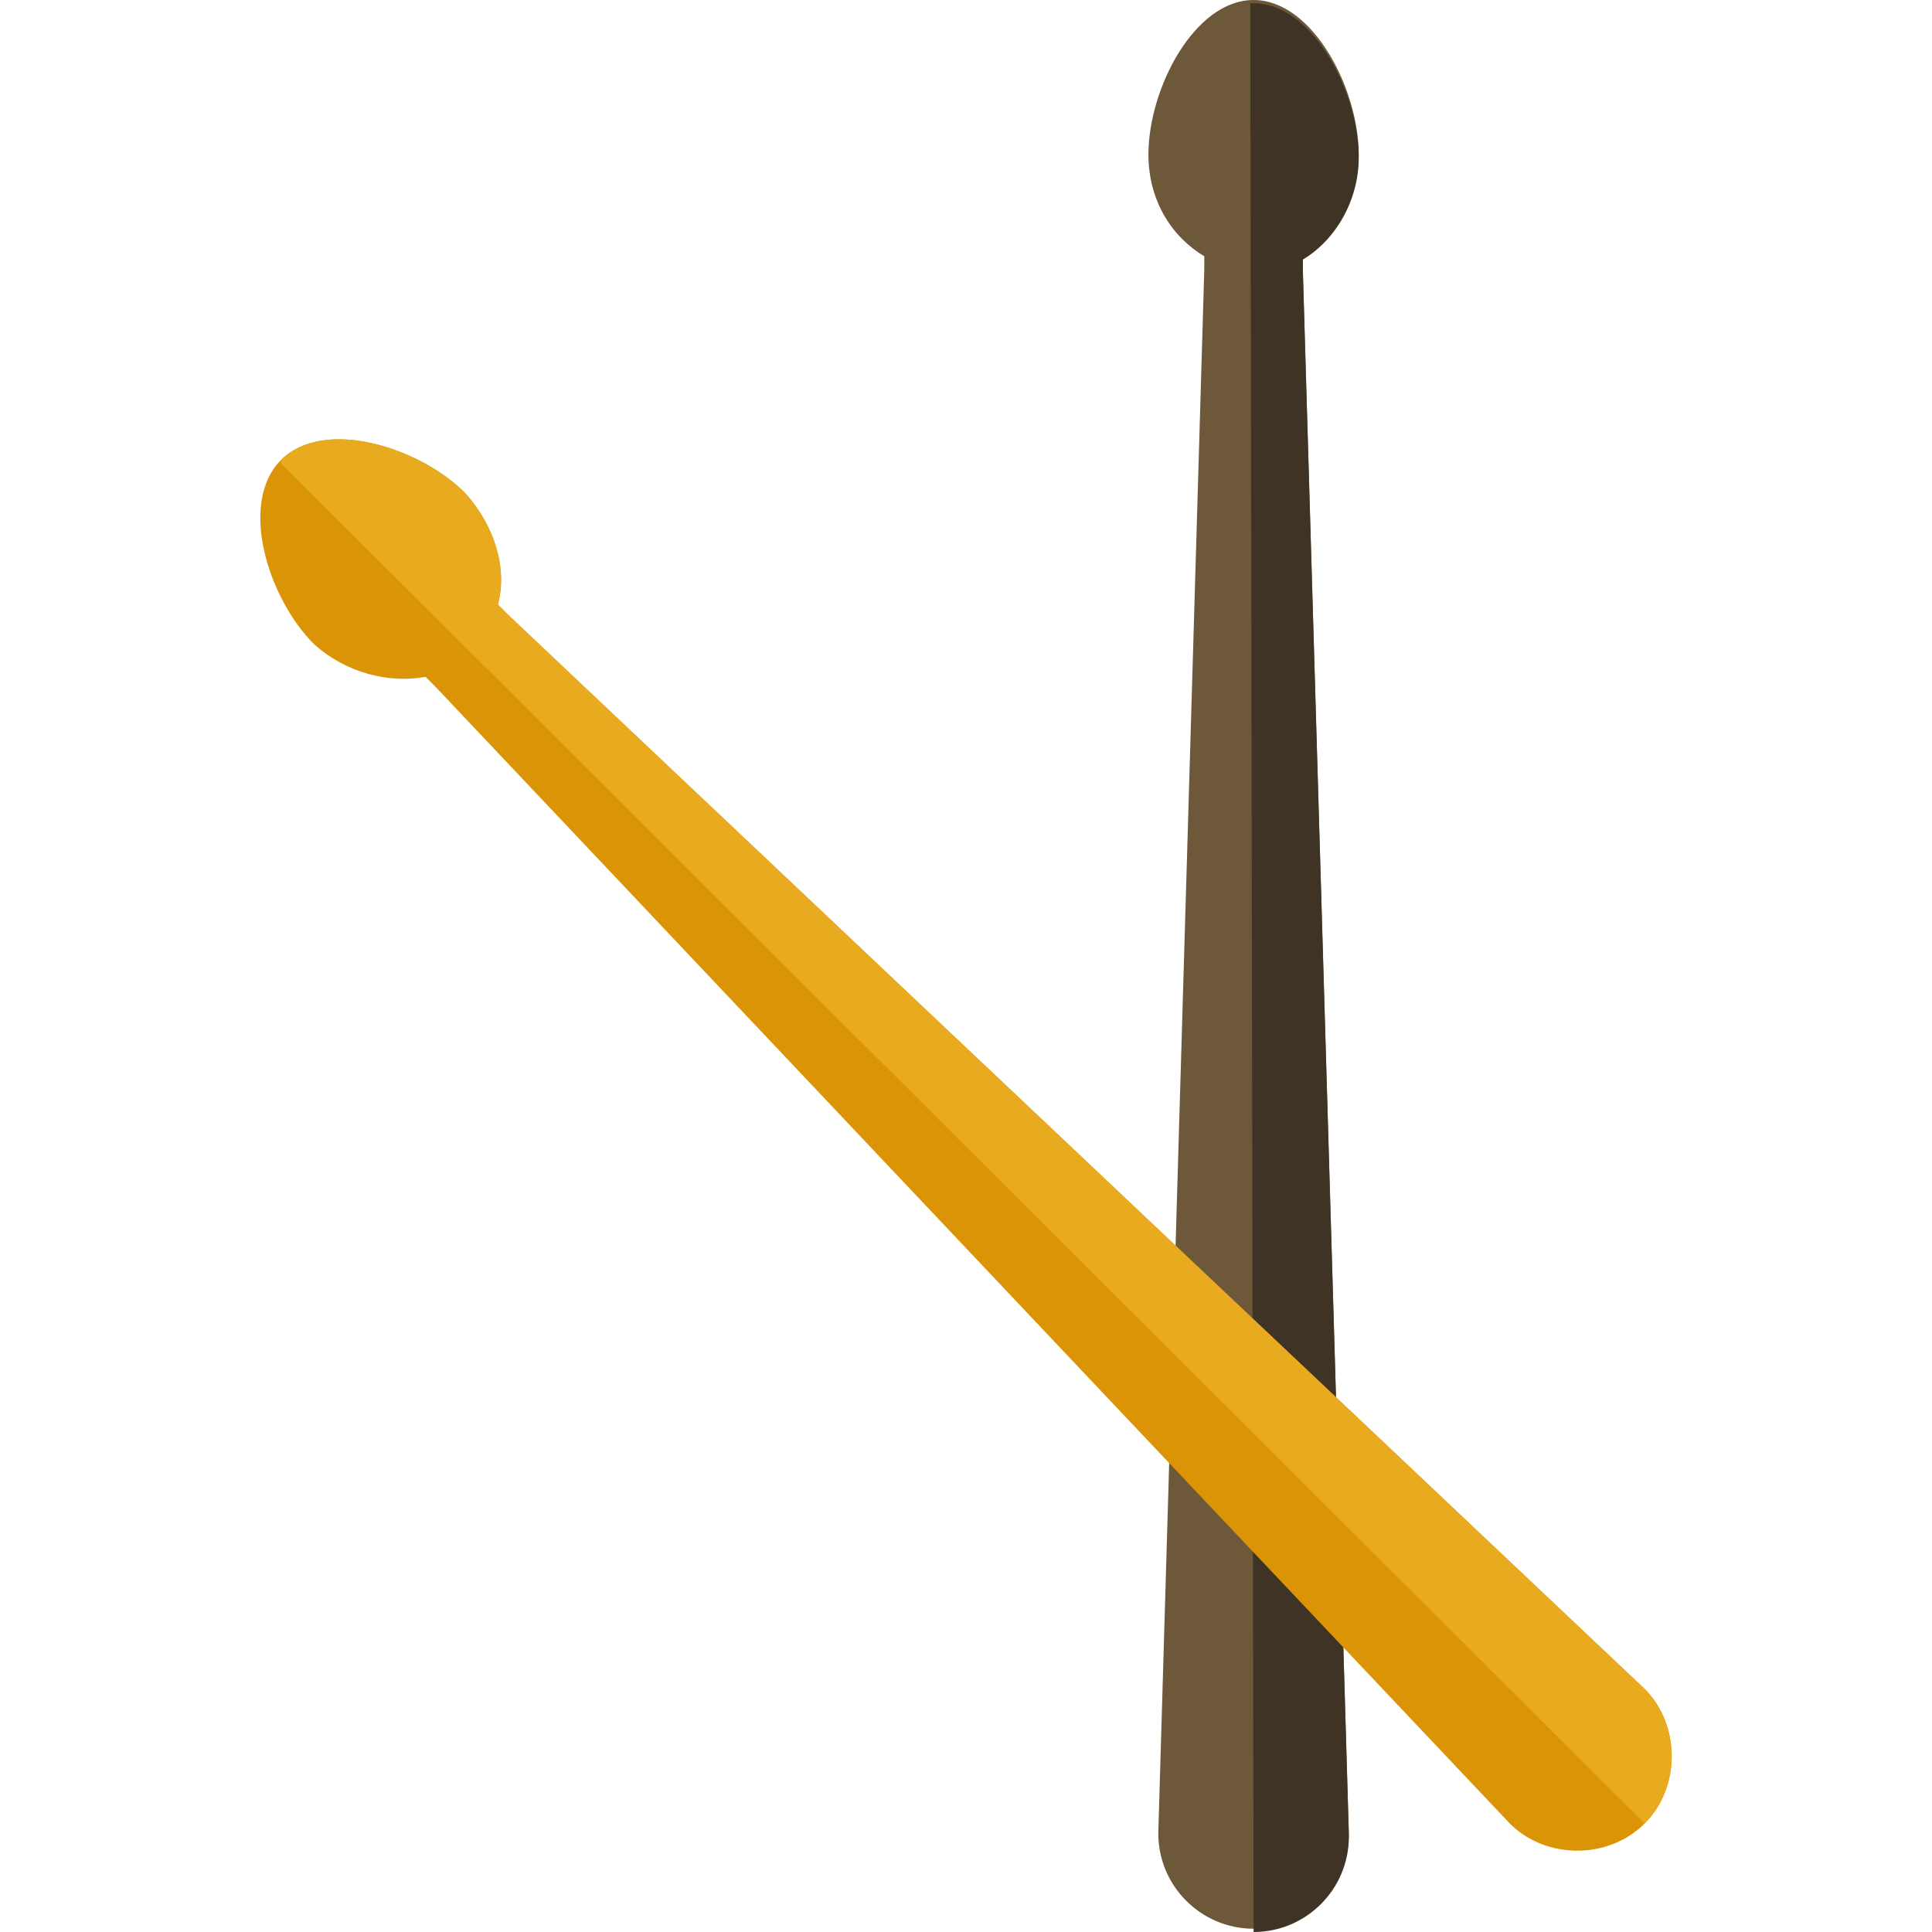 <?xml version="1.0" encoding="iso-8859-1"?>
<!-- Uploaded to: SVG Repo, www.svgrepo.com, Generator: SVG Repo Mixer Tools -->
<svg height="800px" width="800px" version="1.1" id="Layer_1" xmlns="http://www.w3.org/2000/svg" xmlns:xlink="http://www.w3.org/1999/xlink" 
	 viewBox="0 0 470.4 470.4" xml:space="preserve">
<path style="fill:#6D583A;" d="M293.219,62.4c0,0.8,0,2.4,0,3.2l-11.2,380.8c0,12.8,10.4,23.2,23.2,23.2c12.8,0,23.2-10.4,23.2-23.2
	l-11.2-380.8c0-0.8,0-2.4,0-3.2c8-4.8,13.6-14.4,13.6-24.8c0-16-11.2-37.6-25.6-37.6s-25.6,21.6-25.6,37.6
	C279.619,48.8,285.219,57.6,293.219,62.4z"/>
<path style="fill:#3F3325;" d="M305.219,470.4c12.8,0,23.2-10.4,23.2-23.2l-11.2-380.8c0-0.8,0-2.4,0-3.2c8-4.8,13.6-14.4,13.6-24.8
	c0-16-11.2-37.6-25.6-37.6c0,0,0,0-0.8,0L305.219,470.4L305.219,470.4z"/>
<path style="fill:#DB9405;" d="M103.619,164.8c0.8,0.8,1.6,1.6,2.4,2.4l261.6,276.8c8.8,8.8,24,8.8,32.8,0s8.8-24,0-32.8
	l-276.8-261.6c-0.8-0.8-1.6-1.6-2.4-2.4c2.4-8.8-0.8-19.2-8-27.2c-11.2-11.2-34.4-18.4-44.8-8s-3.2,33.6,8,44.8
	C84.419,164,94.819,166.4,103.619,164.8z"/>
<path style="fill:#E8AA1F;" d="M400.419,444c8.8-8.8,8.8-24,0-32.8l-276.8-261.6c-0.8-0.8-1.6-1.6-2.4-2.4c2.4-8.8-0.8-19.2-8-27.2
	c-11.2-11.2-34.4-18.4-44.8-8c0,0,0,0,0,0.8L400.419,444L400.419,444z"/>
</svg>